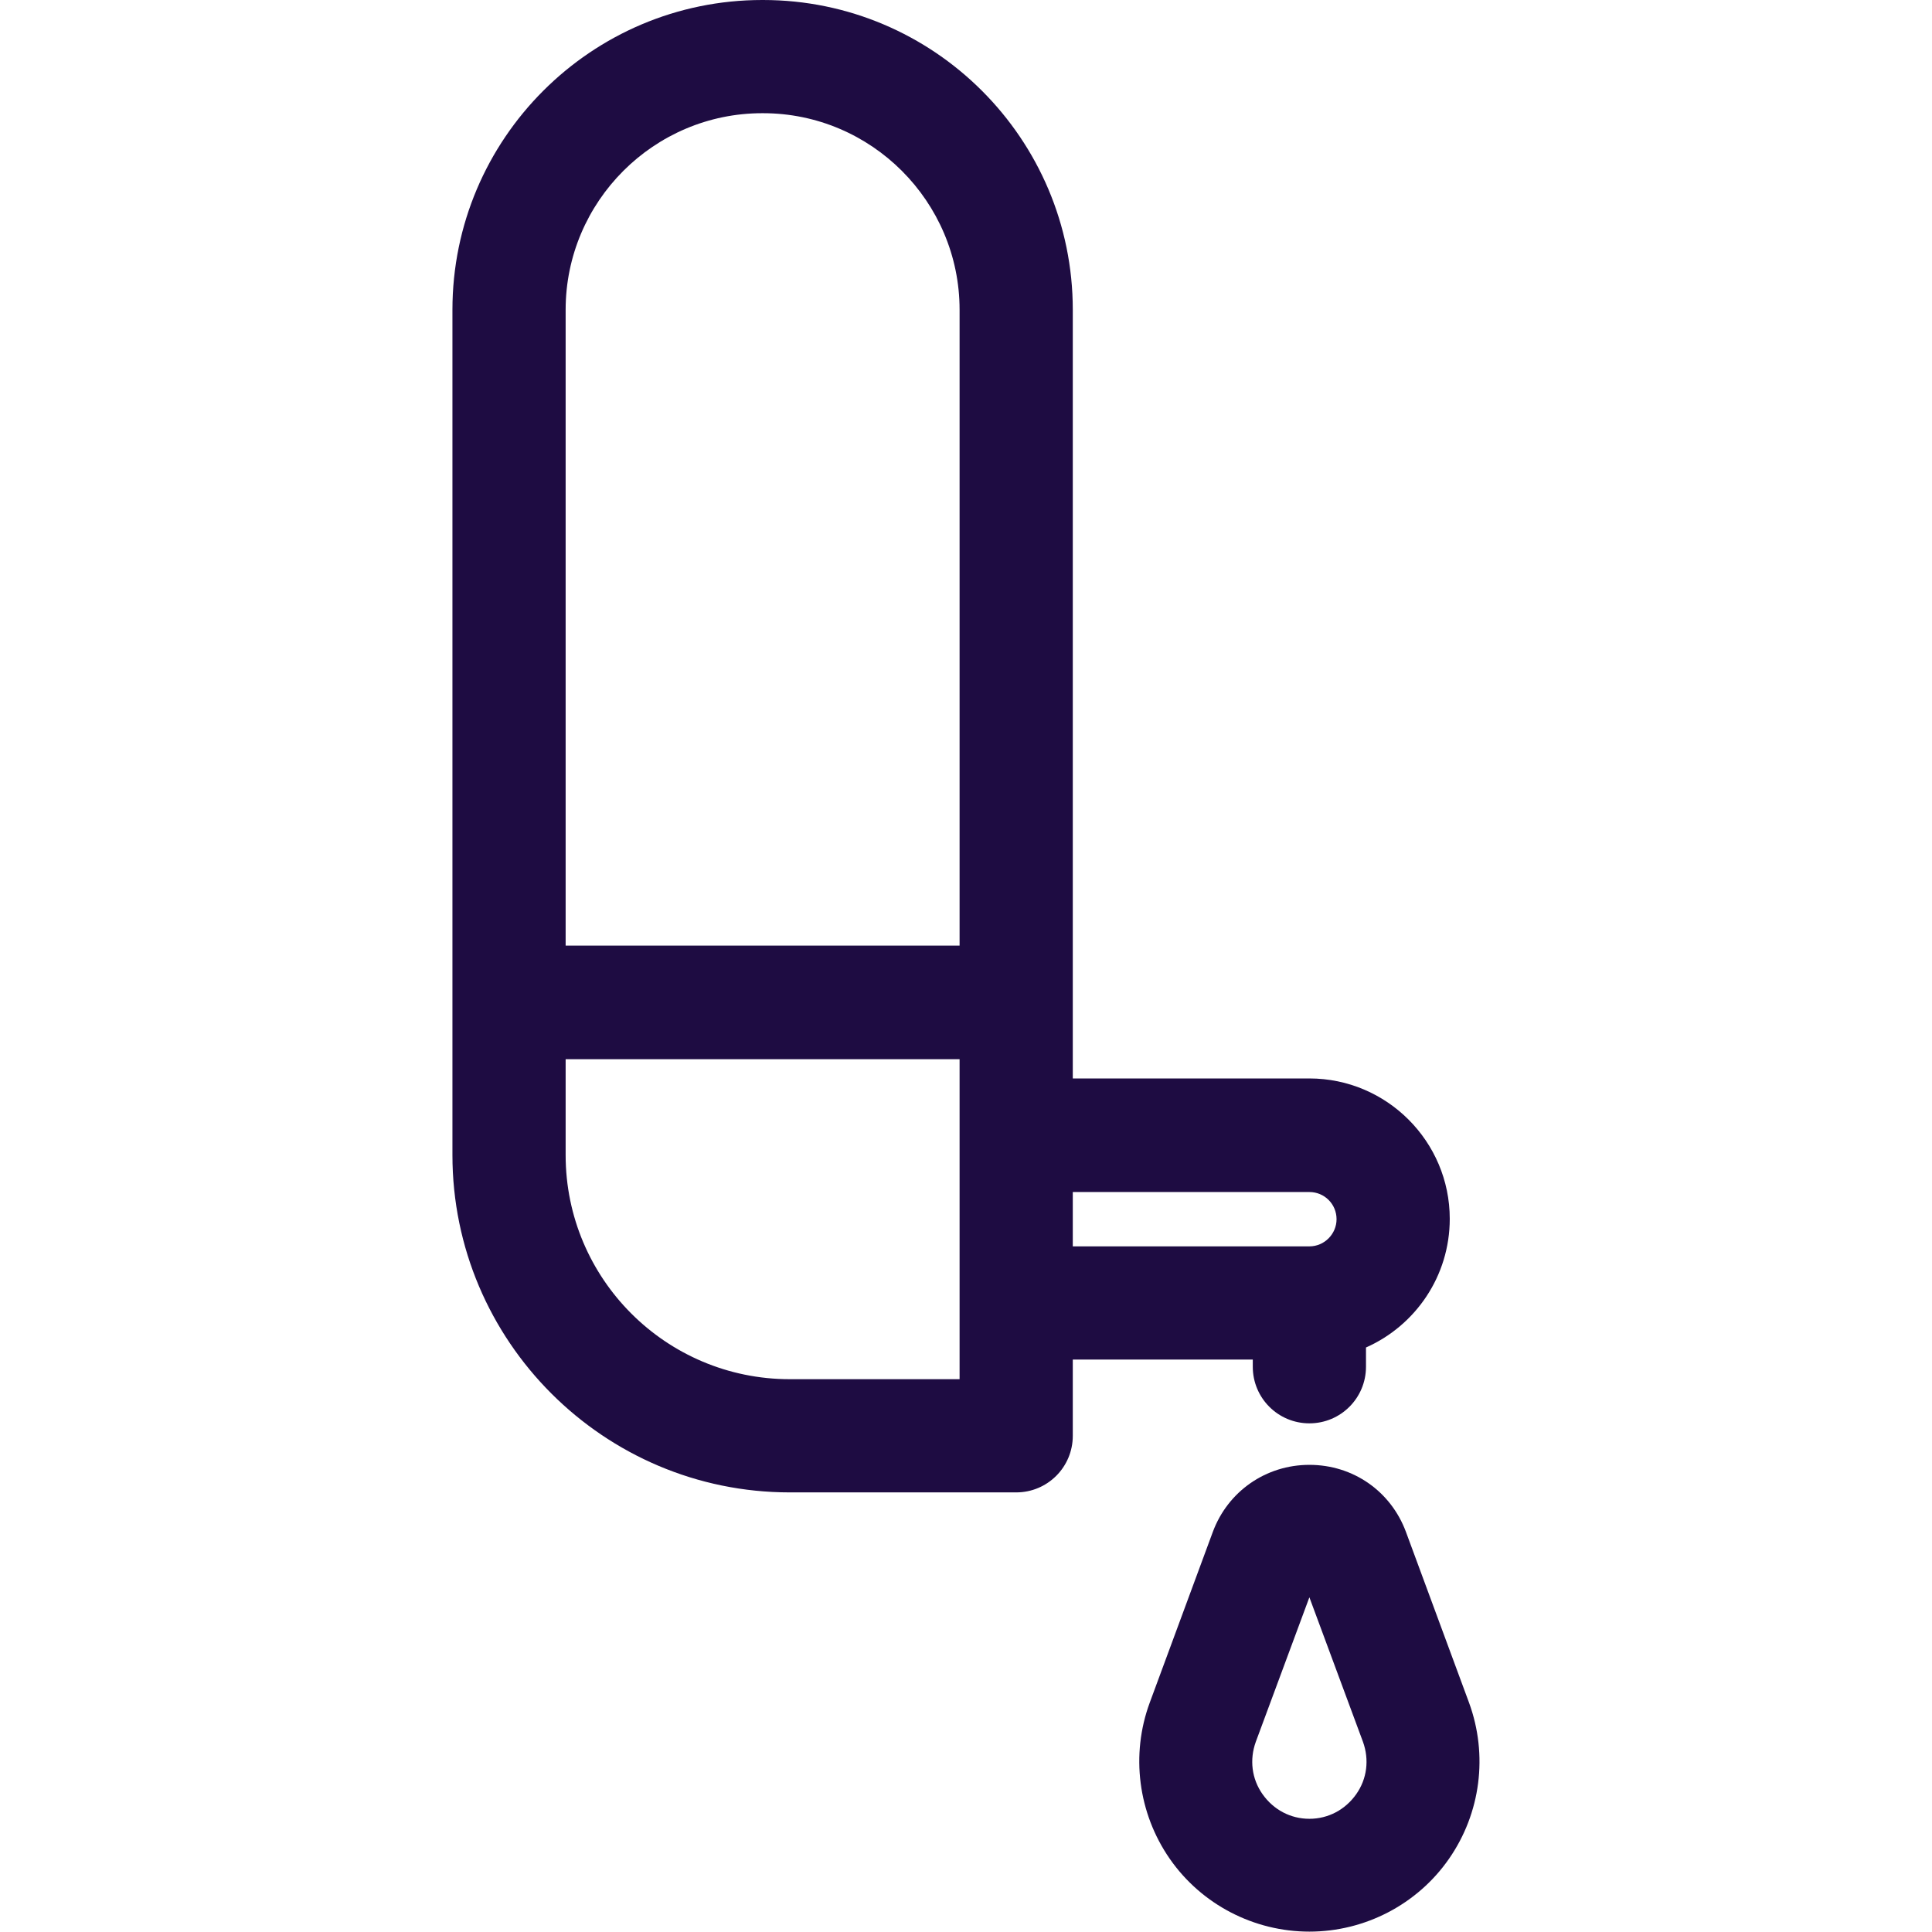 <?xml version="1.0" encoding="utf-8"?>
<!-- Generator: Adobe Illustrator 24.2.1, SVG Export Plug-In . SVG Version: 6.00 Build 0)  -->
<svg version="1.1" id="Capa_1" xmlns="http://www.w3.org/2000/svg" xmlns:xlink="http://www.w3.org/1999/xlink" x="0px" y="0px"
	 viewBox="0 0 512 512" style="enable-background:new 0 0 512 512;" xml:space="preserve">
<style type="text/css">
	.st0{fill:#1E0C42;}
</style>
<g>
	<g>
		<path class="st0" d="M347,285.8h-62.7V82.1c0-45.3-36.8-82.1-82.1-82.1H202c-45.3,0-82.1,36.8-82.1,82.1v224
			c0,49.3,40.1,89.4,89.4,89.4h60c8.3,0,15-6.7,15-15v-20.2H332v1.9c0,8.3,6.7,15,15,15s15-6.7,15-15v-5.1
			c13.1-5.8,22.2-18.9,22.2-34.1C384.2,302.5,367.5,285.8,347,285.8z M254.3,281.1v84.4h-45c-32.8,0-59.4-26.6-59.4-59.4v-25v-0.4
			h104.4V281.1z M254.3,250.6H149.9V82.1c0-28.7,23.4-52.1,52.1-52.1h0.2c28.7,0,52.1,23.4,52.1,52.1V250.6z M347,330.3h-62.7v-14.4
			H347c4,0,7.2,3.2,7.2,7.2C354.2,327,351,330.3,347,330.3z"/>
	</g>
</g>
<g>
	<g>
		<path class="st0" d="M389.3,451.2L372.6,406c-4-10.8-14-17.8-25.6-17.8c-11.5,0-21.6,7-25.6,17.8l-16.7,45.2
			c-5.1,13.8-3.1,29.3,5.3,41.4c8.4,12.1,22.3,19.3,37,19.3s28.6-7.2,37-19.3C392.4,480.5,394.4,465.1,389.3,451.2z M359.4,475.5
			c-2.9,4.1-7.4,6.5-12.4,6.5s-9.5-2.4-12.4-6.5c-2.9-4.1-3.5-9.2-1.8-13.9l14.2-38.3l14.2,38.3
			C362.9,466.3,362.3,471.4,359.4,475.5z"/>
	</g>
</g>
</svg>
